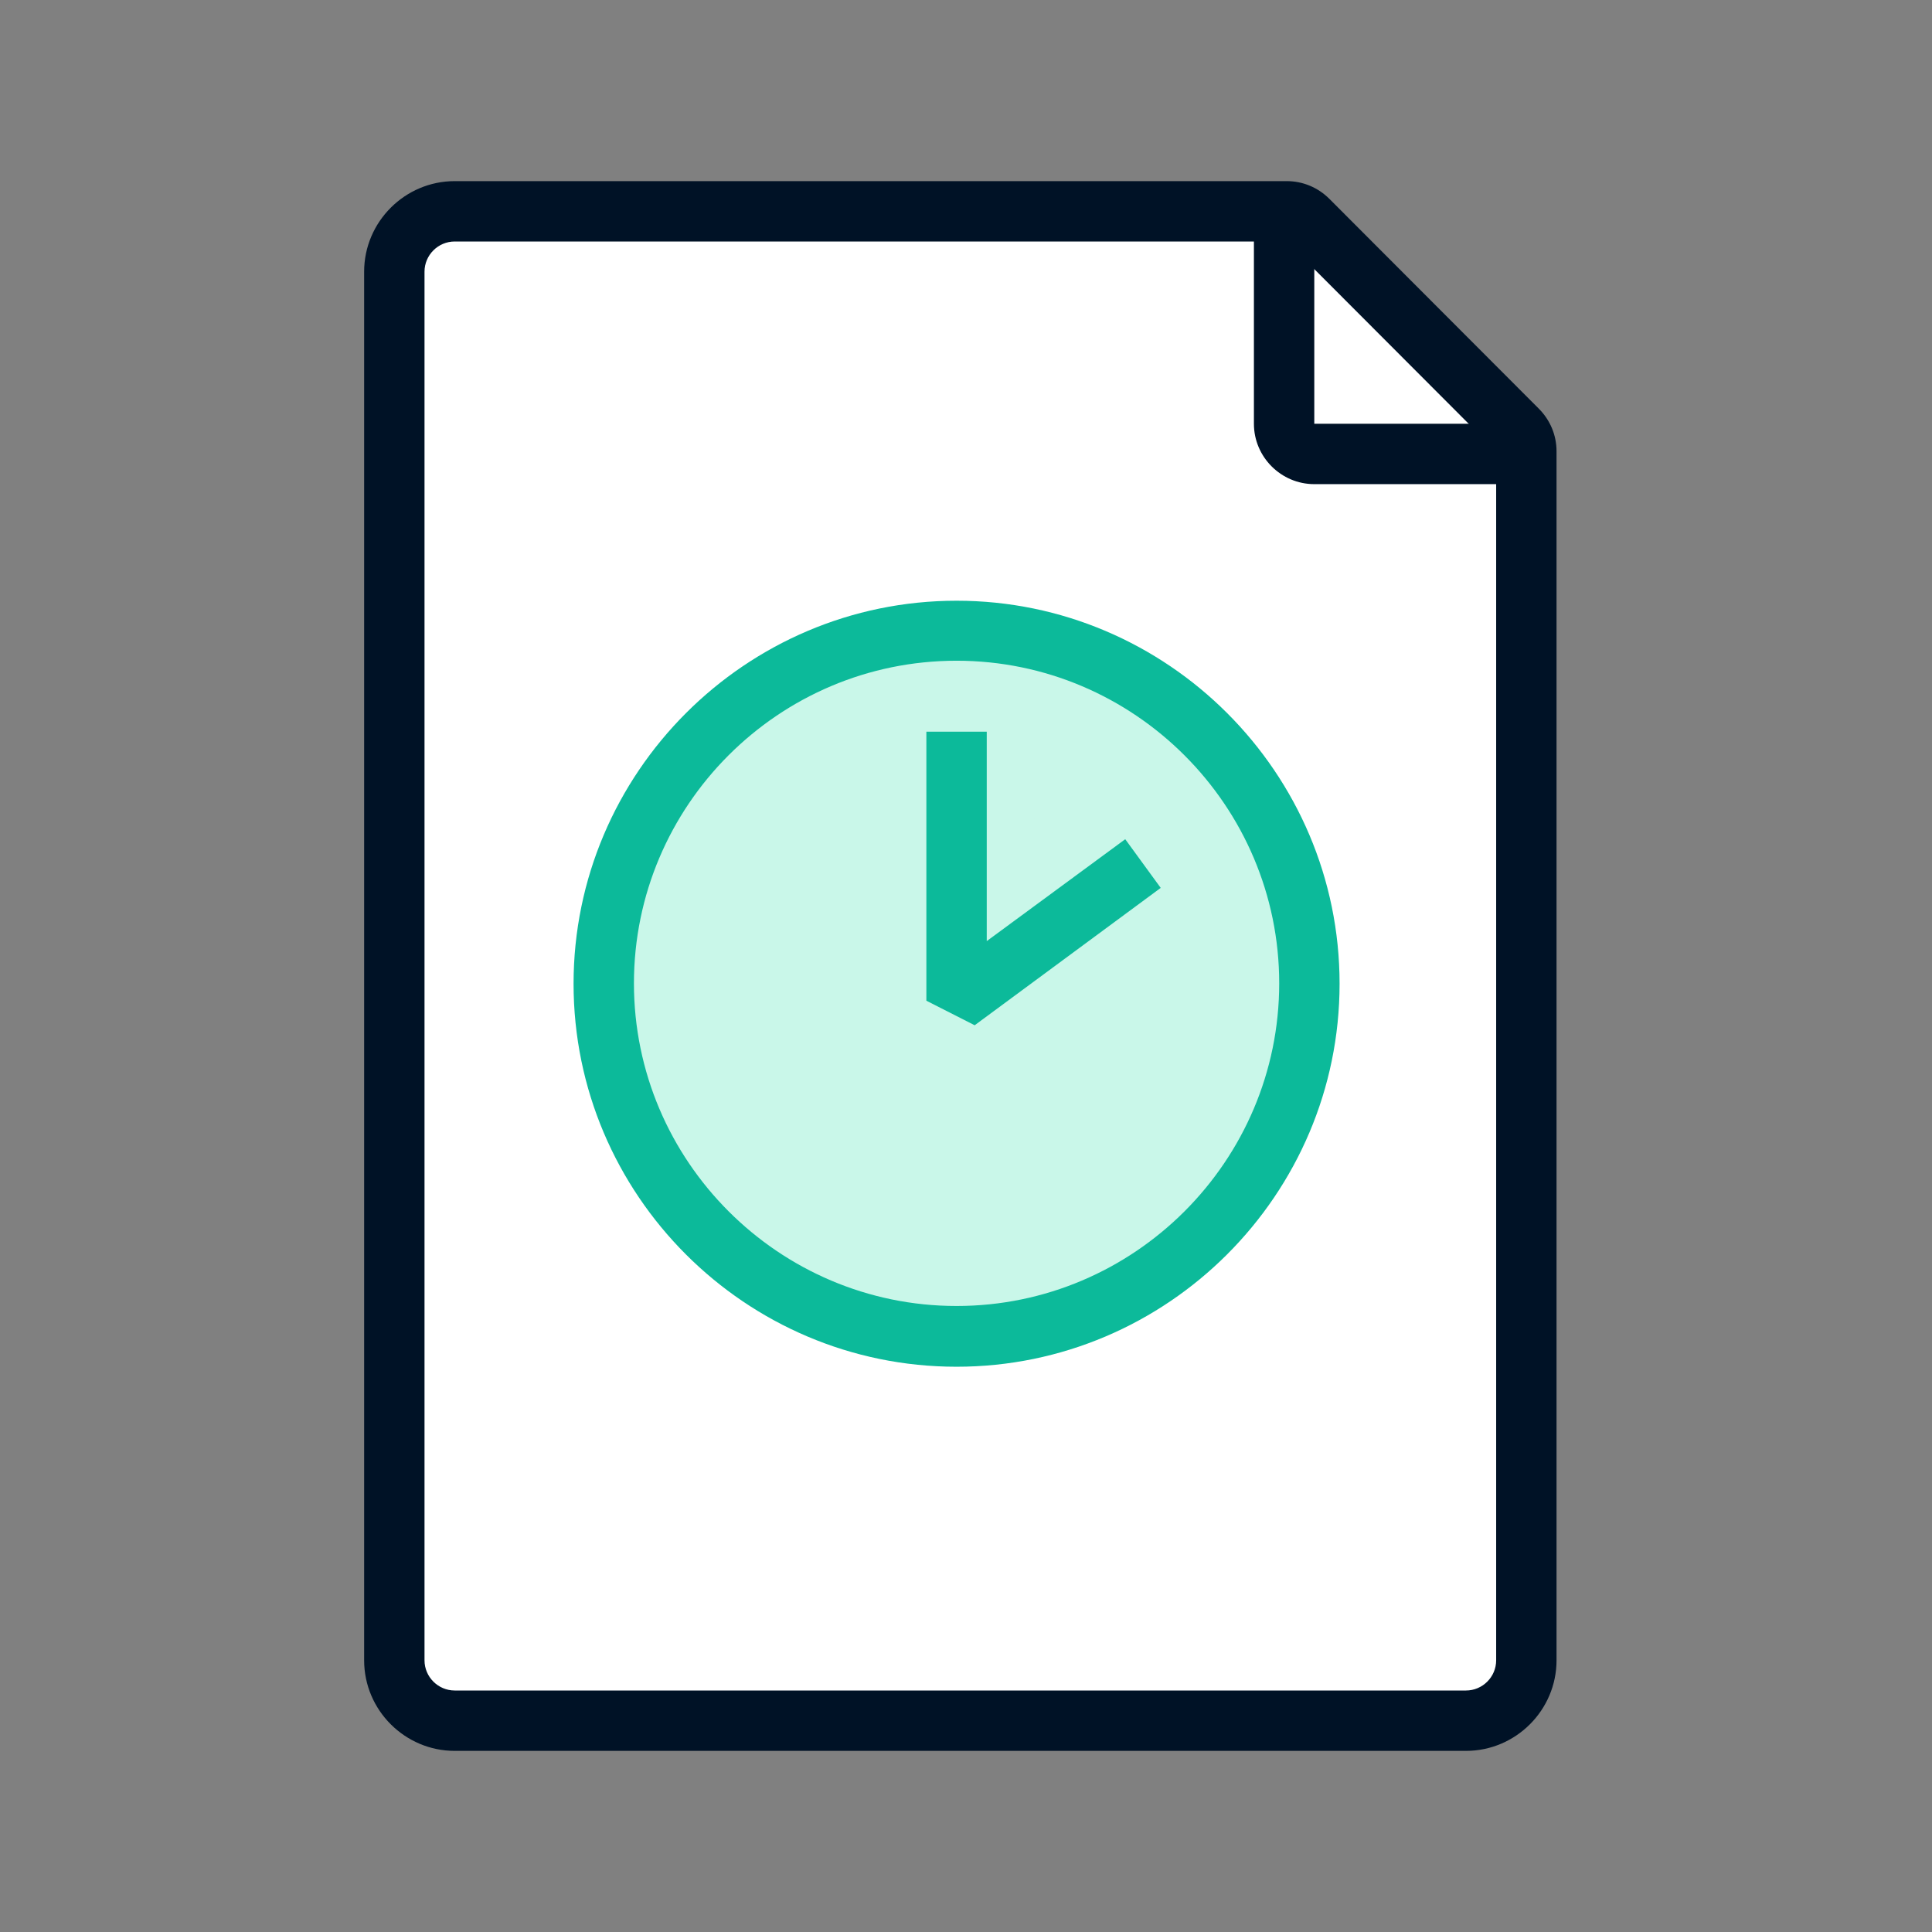 <svg width="88" height="88" viewBox="0 0 88 88" fill="none" xmlns="http://www.w3.org/2000/svg">
<rect x="0" y="0" width="88" height="88" fill="#808080" stroke="none"/>
<path d="M66.773 78.375H20.711C19.198 78.375 17.961 77.138 17.961 75.625V12.375C17.961 10.863 19.198 9.625 20.711 9.625H58.609C58.97 9.625 59.331 9.762 59.589 10.02L69.128 19.577C69.386 19.834 69.523 20.178 69.523 20.556V75.625C69.523 77.138 68.286 78.375 66.773 78.375Z" fill="white"/>
<path d="M66.773 79.75H20.711C18.442 79.75 16.586 77.894 16.586 75.625V12.375C16.586 10.106 18.442 8.25 20.711 8.25H58.609C59.348 8.25 60.036 8.542 60.552 9.058L70.091 18.614C70.606 19.13 70.898 19.817 70.898 20.556V75.625C70.898 77.894 69.042 79.75 66.773 79.75ZM20.711 11C19.955 11 19.336 11.619 19.336 12.375V75.625C19.336 76.381 19.955 77 20.711 77H66.773C67.53 77 68.148 76.381 68.148 75.625V20.556L58.609 11H20.711Z" fill="#001226"/>
<path d="M68.836 22.052H59.864C58.352 22.052 57.114 20.814 57.114 19.302V10.312H59.864V19.302H68.836V22.052Z" fill="#001226"/>
<path d="M43.57 60.861C52.446 60.861 59.641 53.666 59.641 44.791C59.641 35.915 52.446 28.72 43.57 28.72C34.695 28.72 27.5 35.915 27.5 44.791C27.5 53.666 34.695 60.861 43.57 60.861Z" fill="#C9F7E9"/>
<path d="M43.57 62.253C33.945 62.253 26.125 54.415 26.125 44.808C26.125 35.2 33.962 27.362 43.57 27.362C53.178 27.362 61.016 35.2 61.016 44.808C61.016 54.415 53.178 62.253 43.57 62.253ZM43.57 30.095C35.458 30.095 28.875 36.695 28.875 44.79C28.875 52.886 35.475 59.486 43.57 59.486C51.666 59.486 58.266 52.886 58.266 44.79C58.266 36.695 51.666 30.095 43.57 30.095Z" fill="#0CBA9A"/>
<path d="M43.57 34.702V45.581L50.961 40.15" fill="#C9F7E9"/>
<path d="M44.395 46.699L42.195 45.581V33.327H44.945V42.866L51.253 38.225L52.869 40.442L44.395 46.699Z" fill="#0CBA9A"/>
</svg>

